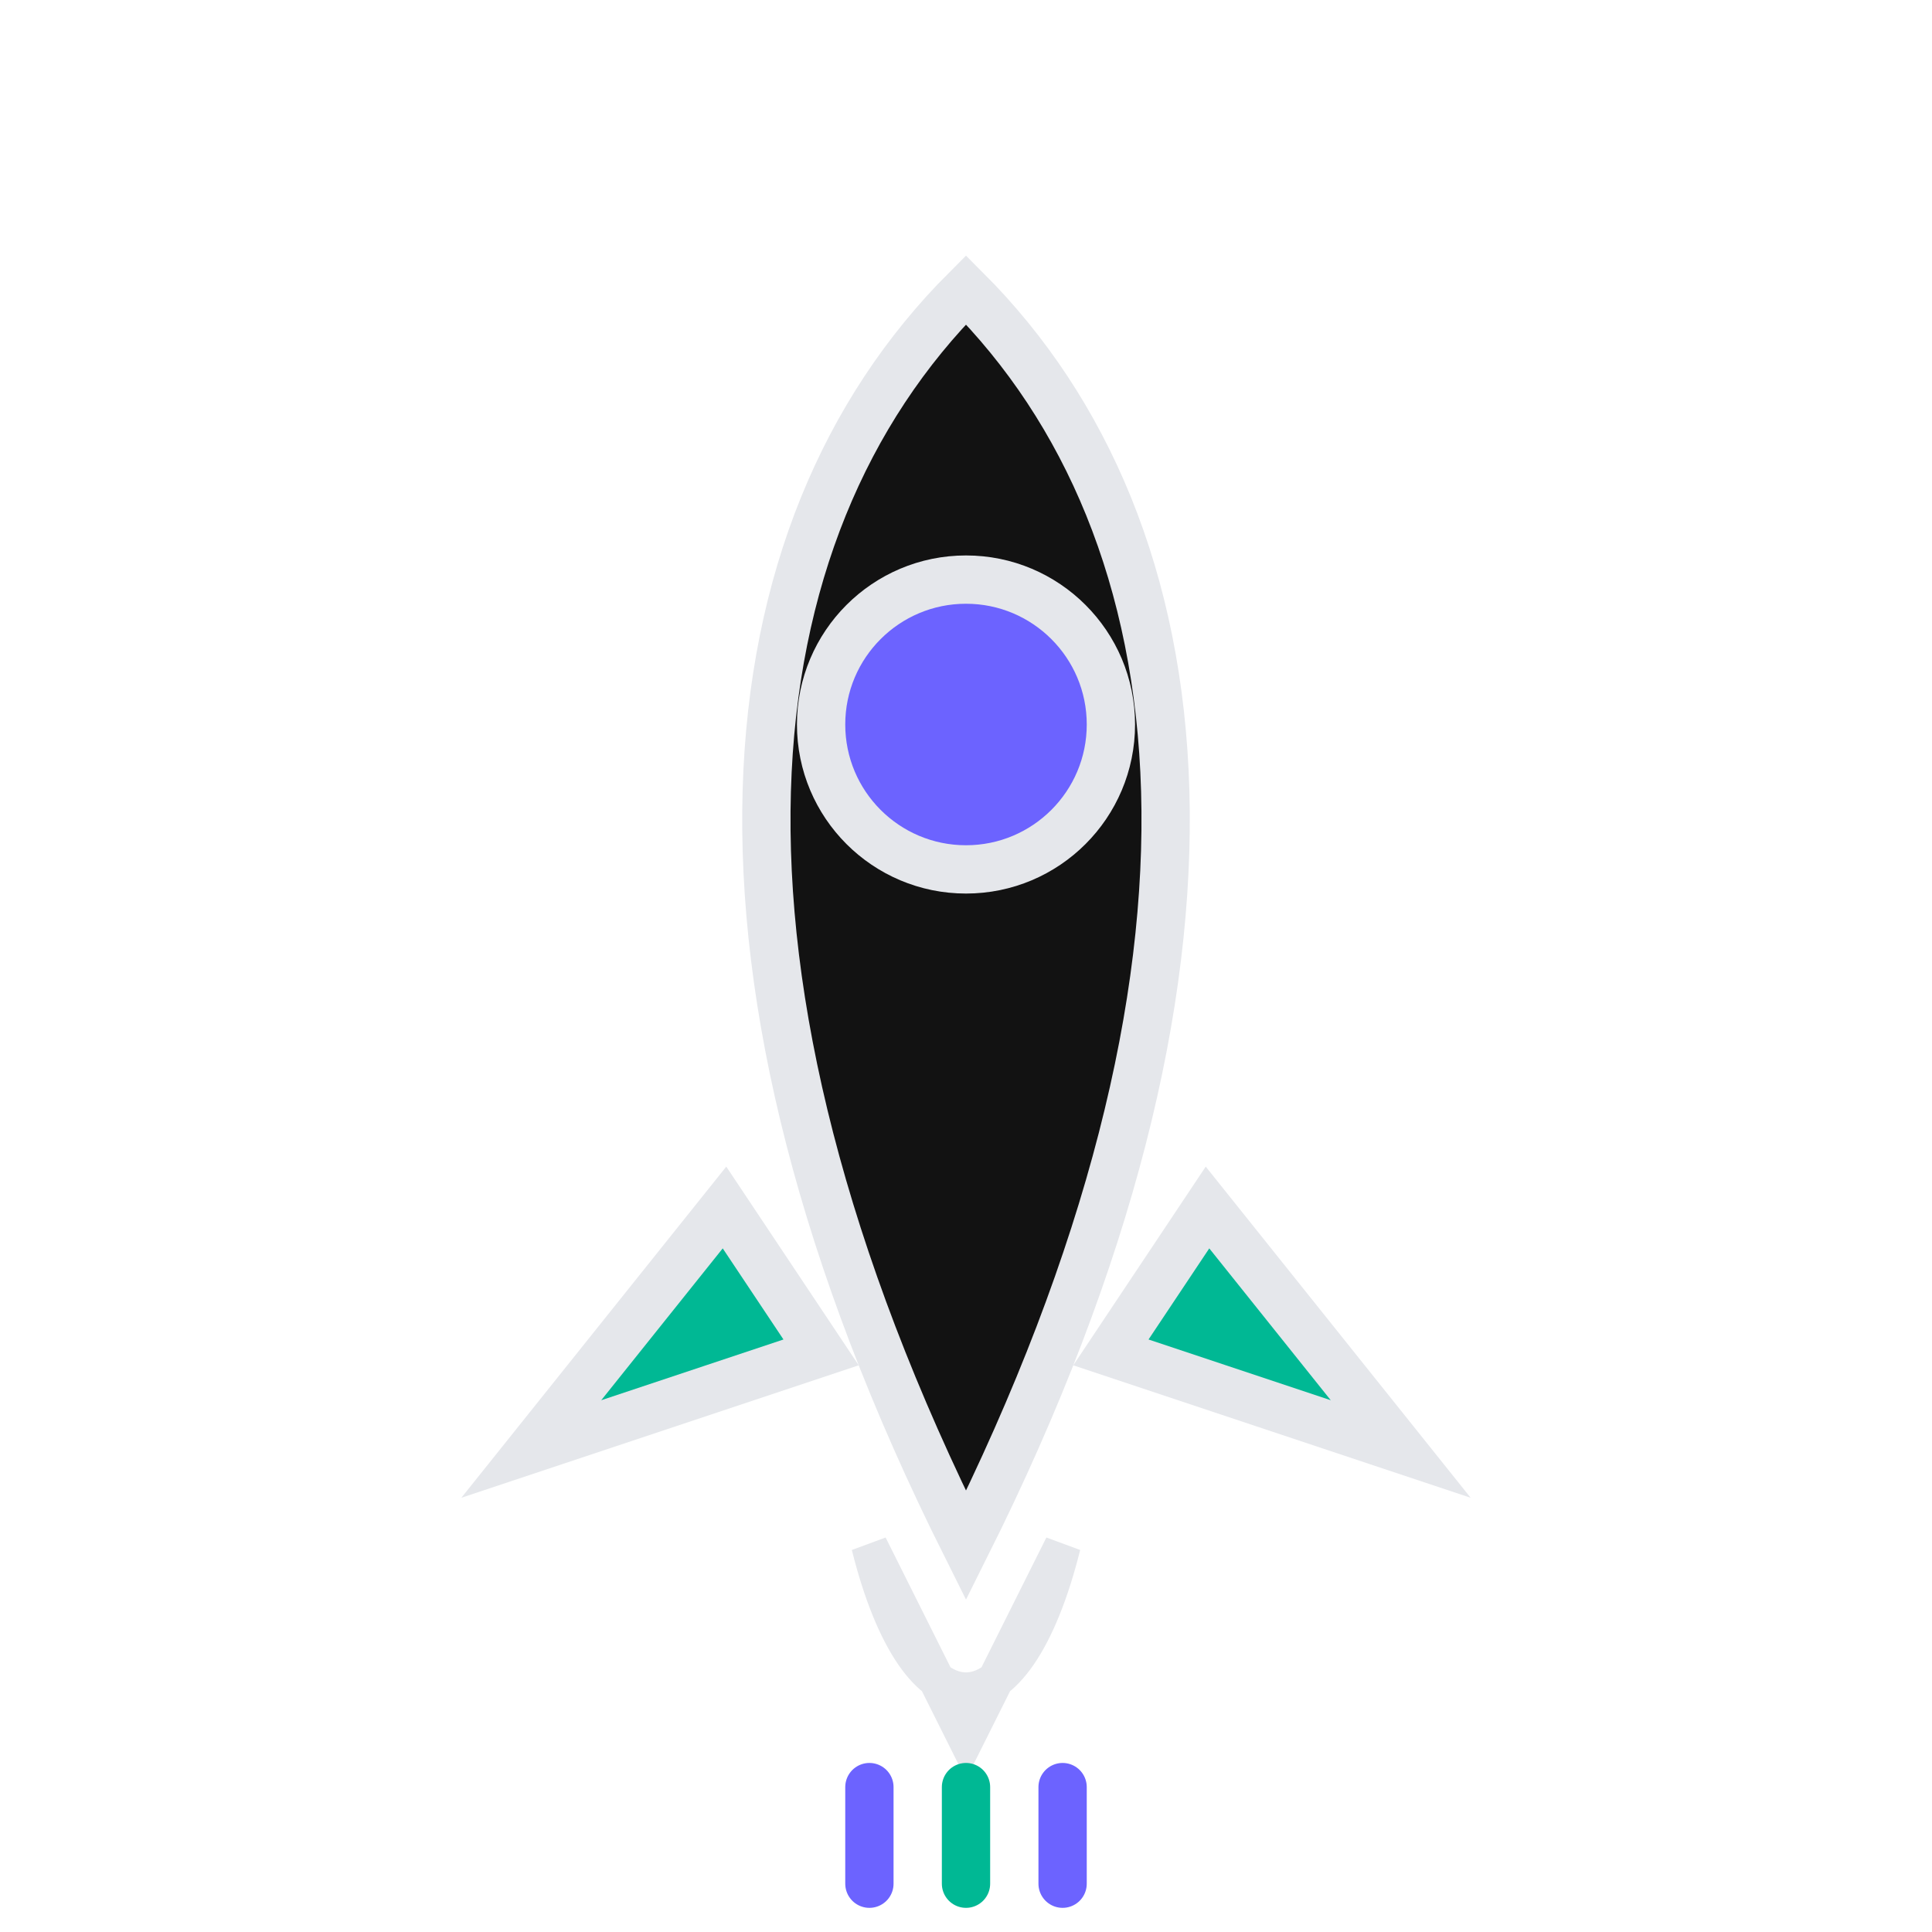 <svg width="80" height="80" viewBox="0 0 80 80" fill="none" xmlns="http://www.w3.org/2000/svg" role="img" aria-labelledby="title desc">
  <title id="title">Startup — ícone de foguete</title>
  <desc id="desc">Foguete estilizado apontando para cima, transmitindo crescimento rápido. Traços claros com detalhes roxos e verdes.</desc>

  <!-- Corpo do foguete -->
  <path d="M40 12C50 22 52 40 40 64C28 40 30 22 40 12Z" stroke="#E5E7EB" stroke-width="2" fill="#121212"/>
  
  <!-- Janela circular -->
  <circle cx="40" cy="30" r="6" stroke="#E5E7EB" stroke-width="2" fill="#6C63FF"/>

  <!-- Aletas -->
  <path d="M30 50L22 60L34 56Z" fill="#00B894" stroke="#E5E7EB" stroke-width="2"/>
  <path d="M50 50L58 60L46 56Z" fill="#00B894" stroke="#E5E7EB" stroke-width="2"/>

  <!-- Chama/impulso -->
  <path d="M36 64C38 72 42 72 44 64L40 72Z" fill="#6C63FF" stroke="#E5E7EB" stroke-width="1.5"/>

  <!-- Traços de movimento -->
  <line x1="40" y1="74" x2="40" y2="78" stroke="#00B894" stroke-width="2" stroke-linecap="round"/>
  <line x1="36" y1="74" x2="36" y2="78" stroke="#6C63FF" stroke-width="2" stroke-linecap="round"/>
  <line x1="44" y1="74" x2="44" y2="78" stroke="#6C63FF" stroke-width="2" stroke-linecap="round"/>
</svg>
